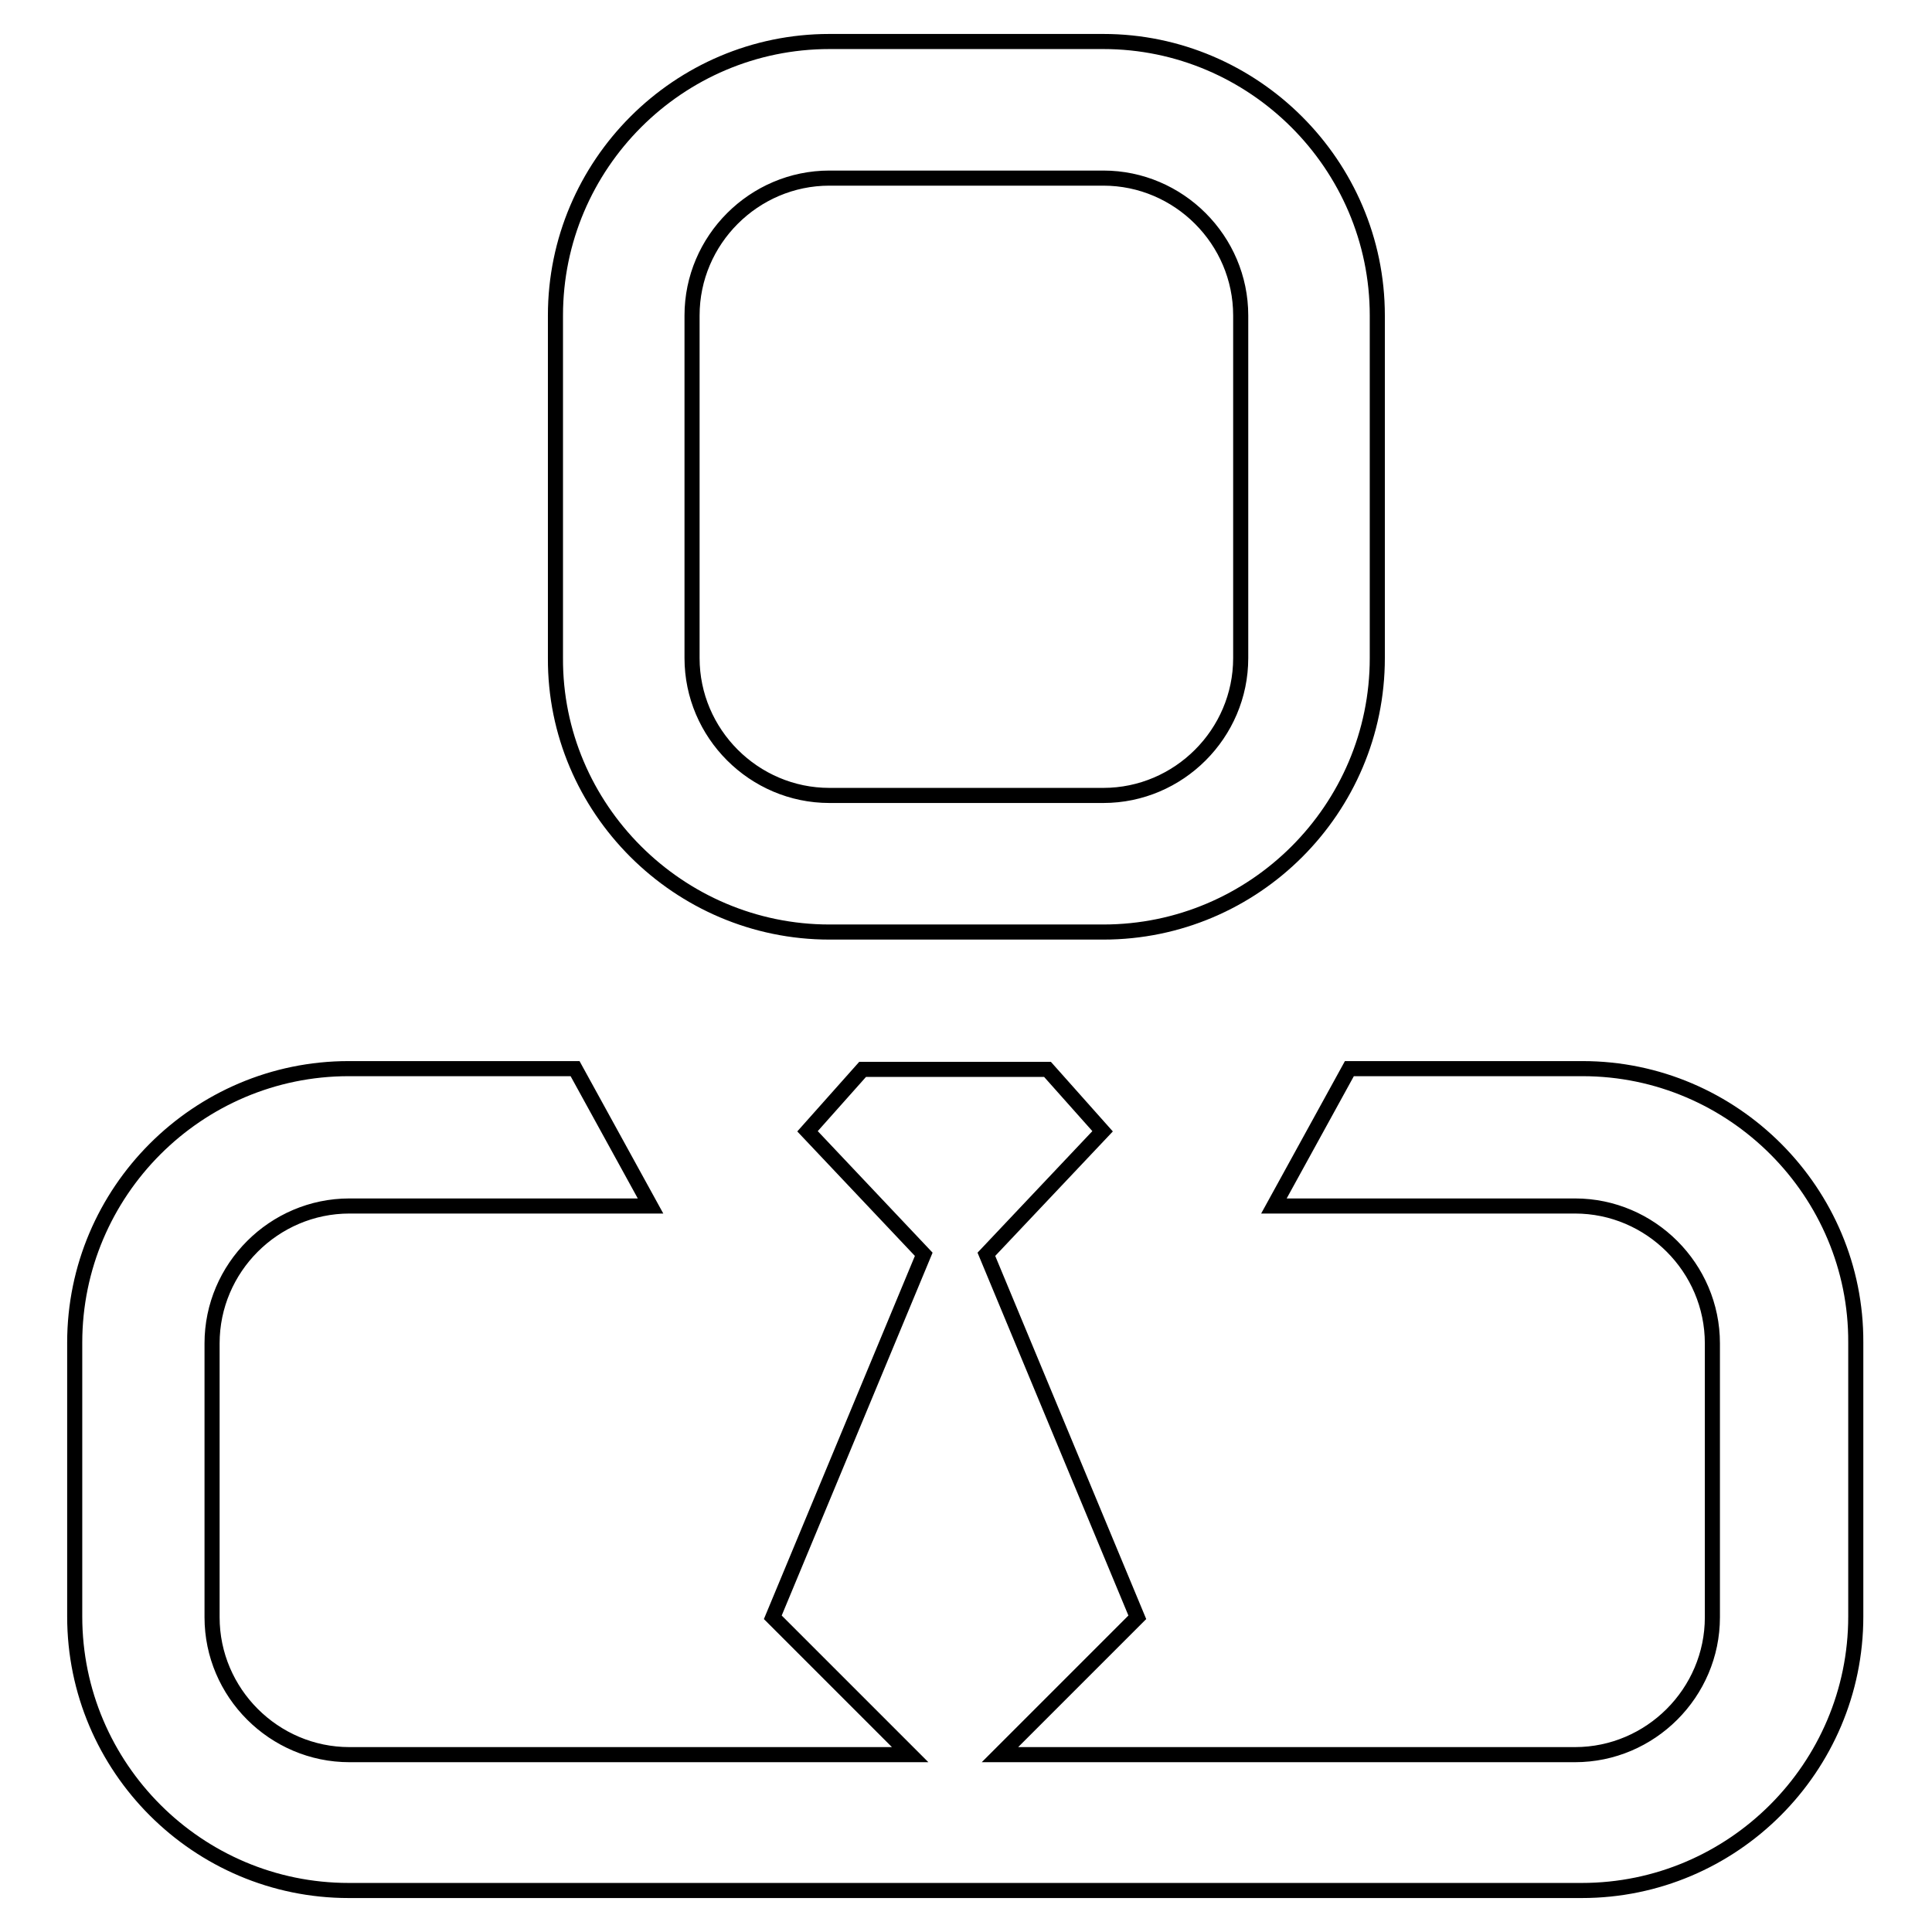 <?xml version="1.0" encoding="utf-8"?>
<!-- Svg Vector Icons : http://www.onlinewebfonts.com/icon -->
<!DOCTYPE svg PUBLIC "-//W3C//DTD SVG 1.1//EN" "http://www.w3.org/Graphics/SVG/1.1/DTD/svg11.dtd">
<svg version="1.1" xmlns="http://www.w3.org/2000/svg" xmlns:xlink="http://www.w3.org/1999/xlink" x="0px" y="0px" viewBox="0 0 256 256" enable-background="new 0 0 256 256" xml:space="preserve">
<g><g><path stroke-width="2" fill-opacity="0" stroke="#000000"  d="M209.7,141.6h-30.9l-10,18.2h39.9c10,0,18.2,8.2,18.2,18.2v36.3c0,10-8.2,18.2-18.2,18.2h-76.2l18.2-18.2l-20-48.1l15.4-16.3l-7.3-8.2h-24.5l-7.3,8.2l15.4,16.3l-20,48.1l18.2,18.2H46.3c-10,0-18.2-8.2-18.2-18.2v-36.3c0-10,8.2-18.2,18.2-18.2h39.9l-10-18.2h-30c-20,0-36.3,16.3-36.3,36.3v36.3c0,20,16.3,36.3,36.3,36.3h163.4c20,0,36.3-16.3,36.3-36.3v-36.3C246,158,229.7,141.6,209.7,141.6z"/><path stroke-width="2" fill-opacity="0" stroke="#000000"  d="M109.9,123.5h36.3c20,0,36.3-16.3,36.3-36.3V41.8c0-20-16.4-36.3-36.3-36.3h-36.3c-20,0-36.3,16.3-36.3,36.3v45.4C73.5,107.1,89.9,123.5,109.9,123.5z M91.7,41.8c0-10,8.2-18.2,18.2-18.2h36.3c10,0,18.2,8.2,18.2,18.2v45.4c0,10-8.2,18.2-18.2,18.2h-36.3c-10,0-18.2-8.2-18.2-18.2V41.8z"/></g></g>
</svg>